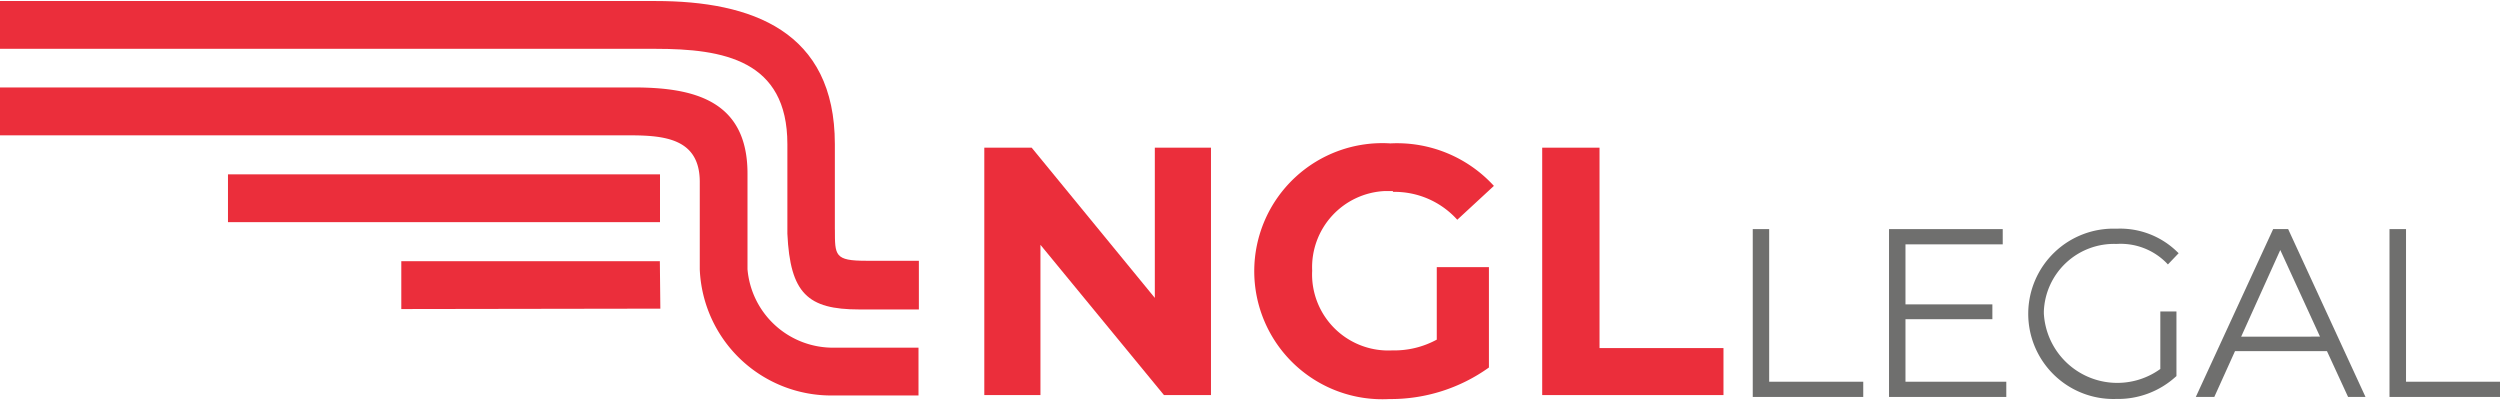 <svg id="NGL_Legal" data-name="NGL Legal" xmlns="http://www.w3.org/2000/svg" viewBox="0 0 100 16"><defs><style>.gray{fill:#6f6f6e;}.red{fill:#eb2e3b;}</style></defs><title>Logo NGL Legal</title><polygon class="gray" points="70.11 15.878 70.11 9.164 70.767 9.164 70.767 15.269 74.53 15.269 74.53 15.878 70.11 15.878"/><polygon class="gray" points="75.561 15.878 75.561 9.164 80.109 9.164 80.109 9.774 76.219 9.774 76.219 12.175 79.695 12.175 79.695 12.768 76.219 12.768 76.219 15.269 80.252 15.269 80.252 15.878 75.561 15.878"/><path class="gray" d="M84.645,15.958a3.407,3.407,0,1,1,.016-6.81,3.268,3.268,0,0,1,2.421.92l.064.06-.43.45-.064-.068a2.576,2.576,0,0,0-1.991-.752,2.807,2.807,0,0,0-2.907,2.7v.083a2.942,2.942,0,0,0,4.659,2.218v-2.3h.645v2.584l-.028.024A3.434,3.434,0,0,1,84.645,15.958Z"/><path class="gray" d="M93.923,15.878l-.844-1.832H89.4l-.828,1.832h-.74l3.094-6.714h.6l3.094,6.714ZM92.8,13.465,91.211,10l-1.565,3.468Z"/><polygon class="gray" points="95.58 15.878 95.58 9.164 96.241 9.164 96.241 15.269 100 15.269 100 15.878 95.58 15.878"/><polygon class="red" points="46.177 5.907 48.439 5.907 48.439 15.803 46.559 15.803 41.618 9.793 41.618 15.803 39.372 15.803 39.372 5.907 41.267 5.907 46.193 11.916 46.193 5.907 46.177 5.907 46.177 5.907"/><path class="red" d="M55.726,7.675A3.374,3.374,0,0,1,58.291,8.79l1.465-1.354a5.247,5.247,0,0,0-4.141-1.7,5.122,5.122,0,1,0-.04,10.226A6.742,6.742,0,0,0,59.557,14.7V10.685H57.471v2.9a3.559,3.559,0,0,1-1.784.431,3.047,3.047,0,0,1-3.2-2.88,2.84,2.84,0,0,1,0-.306,3.051,3.051,0,0,1,2.907-3.188c.1,0,.21,0,.314,0Z"/><polygon class="red" points="63.981 5.907 61.688 5.907 61.688 15.803 68.939 15.803 68.939 13.923 63.981 13.923 63.981 5.907 63.981 5.907"/><path class="red" d="M33.394,9.188V5.764c0-4.528-3.333-5.723-7.167-5.723H0V1.953H26.223c2.707,0,5.272.446,5.272,3.811V9.347c.111,2.39.816,3.031,2.871,3.031h2.389V10.431h-2.1c-1.275,0-1.259-.207-1.259-1.259Z"/><polygon class="red" points="16.052 10.447 16.052 12.362 26.414 12.346 26.394 10.447 16.052 10.447 16.052 10.447"/><path class="red" d="M29.9,10.781V6.942c0-2.919-2.134-3.444-4.544-3.444H0V5.413H25.135c1.422,0,2.856.112,2.856,1.864v3.5A5.262,5.262,0,0,0,33.3,15.819h3.44V13.907H33.3a3.429,3.429,0,0,1-3.4-3.138Z"/><path class="red" d="M26.382,6.974H9.119V8.886H26.4V6.974Z"/></svg>